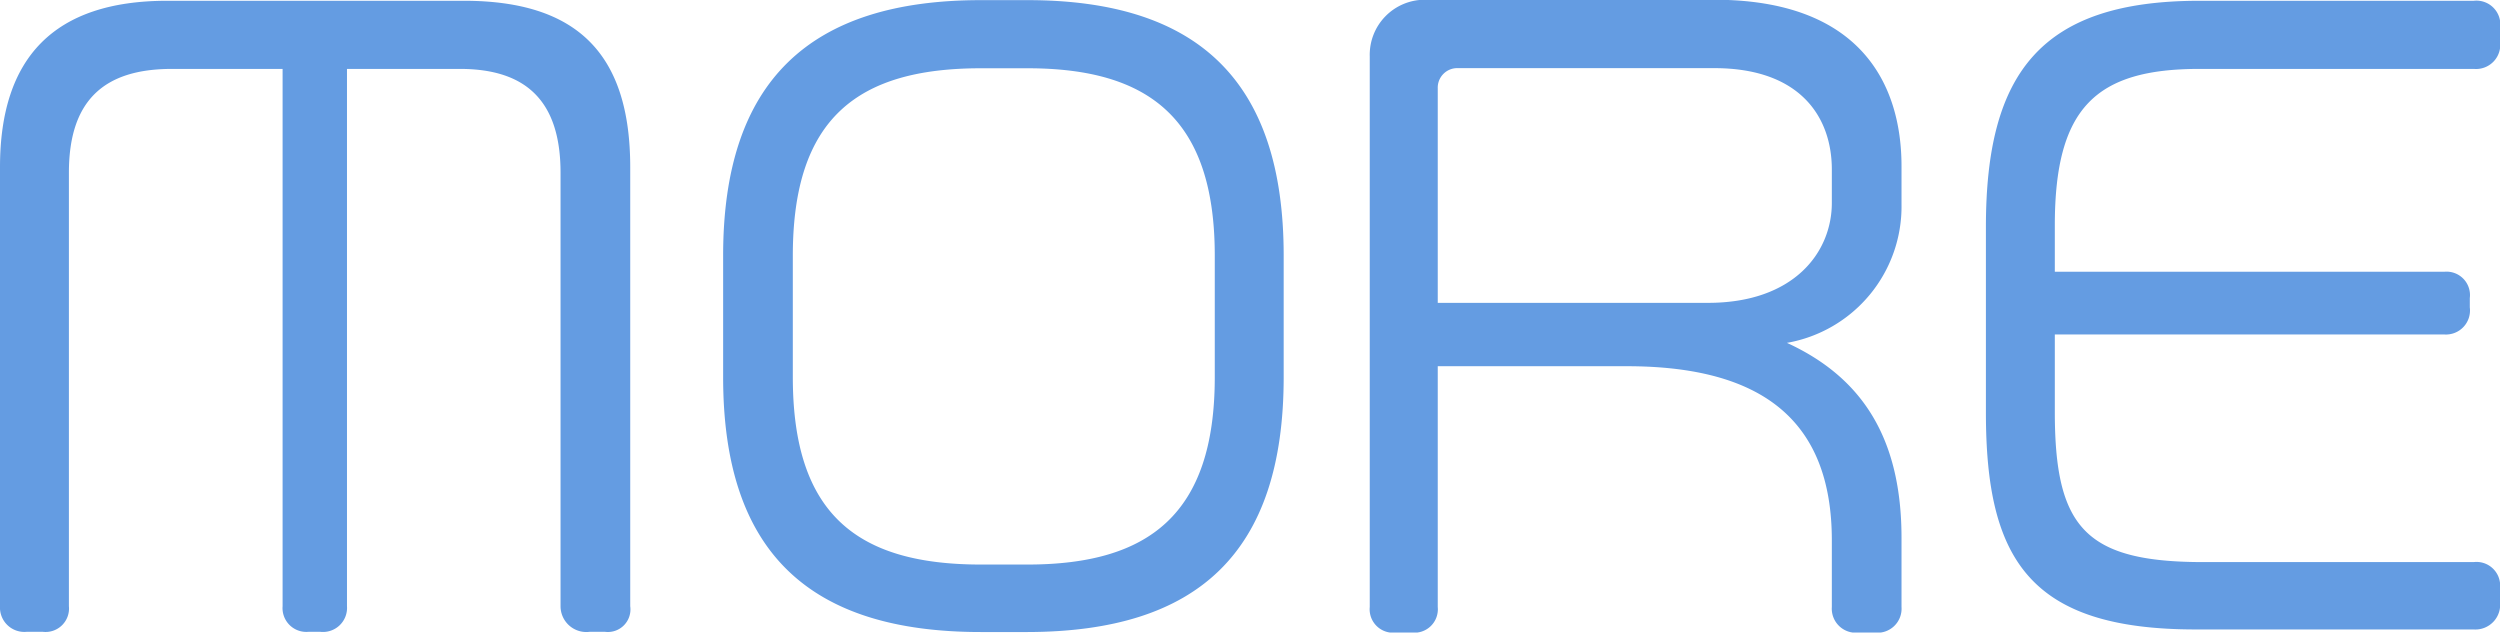 <svg xmlns="http://www.w3.org/2000/svg" width="77.496" height="19.608" viewBox="0 0 77.496 19.608"><defs><style>.a{fill:#649ce2;}</style></defs><path class="a" d="M21.12.216V-13.392c0-3.528-1.656-5.16-5.16-5.16H6.768c-3.5,0-5.184,1.752-5.184,5.16V.216a.756.756,0,0,0,.84.792H2.9A.727.727,0,0,0,3.72.216v-13.44c0-2.232,1.08-3.216,3.192-3.216h3.432V.216a.738.738,0,0,0,.816.792H11.5a.746.746,0,0,0,.84-.792V-16.44h3.5c2.088,0,3.12,1.032,3.12,3.216V.216a.8.8,0,0,0,.912.792h.456A.7.7,0,0,0,21.12.216Zm20.256-7.1v-3.768c0-5.424-2.664-7.92-7.944-7.92h-1.44c-5.3,0-7.992,2.5-7.992,7.92v3.768c0,5.448,2.688,7.9,7.992,7.9h1.44C38.712,1.008,41.376-1.44,41.376-6.888Zm-2.136,0c0,4.248-2.04,5.808-5.808,5.808h-1.44c-3.84,0-5.832-1.56-5.832-5.808v-3.768c0-4.248,1.992-5.808,5.832-5.808h1.44c3.768,0,5.808,1.56,5.808,5.808ZM60.528.24V-1.9c0-3.072-1.2-4.968-3.552-6.048a4.293,4.293,0,0,0,3.552-4.3v-1.176c0-2.544-1.272-5.16-5.808-5.16H45.744a1.706,1.706,0,0,0-1.7,1.752V.24a.727.727,0,0,0,.816.792h.48A.727.727,0,0,0,46.152.24V-7.224h5.856c4.2,0,6.36,1.68,6.36,5.4V.24a.746.746,0,0,0,.84.792h.48A.746.746,0,0,0,60.528.24Zm-2.16-12.528c0,1.536-1.176,3.1-3.84,3.1H46.152V-15.84a.605.605,0,0,1,.624-.624H54.72c2.688,0,3.648,1.536,3.648,3.144ZM79.08.072V-.336a.734.734,0,0,0-.816-.816H69.888c-3.672,0-4.608-1.08-4.608-4.656v-2.4H77.352a.746.746,0,0,0,.792-.84v-.288a.727.727,0,0,0-.792-.816H65.28v-1.44c0-3.648,1.272-4.848,4.488-4.848h8.5a.752.752,0,0,0,.816-.84v-.432a.742.742,0,0,0-.816-.84h-8.5c-4.92,0-6.624,2.232-6.624,7.008v5.76c0,4.536,1.344,6.72,6.5,6.72h8.616A.77.77,0,0,0,79.08.072Z" transform="translate(-1.584 18.576)"/></svg>